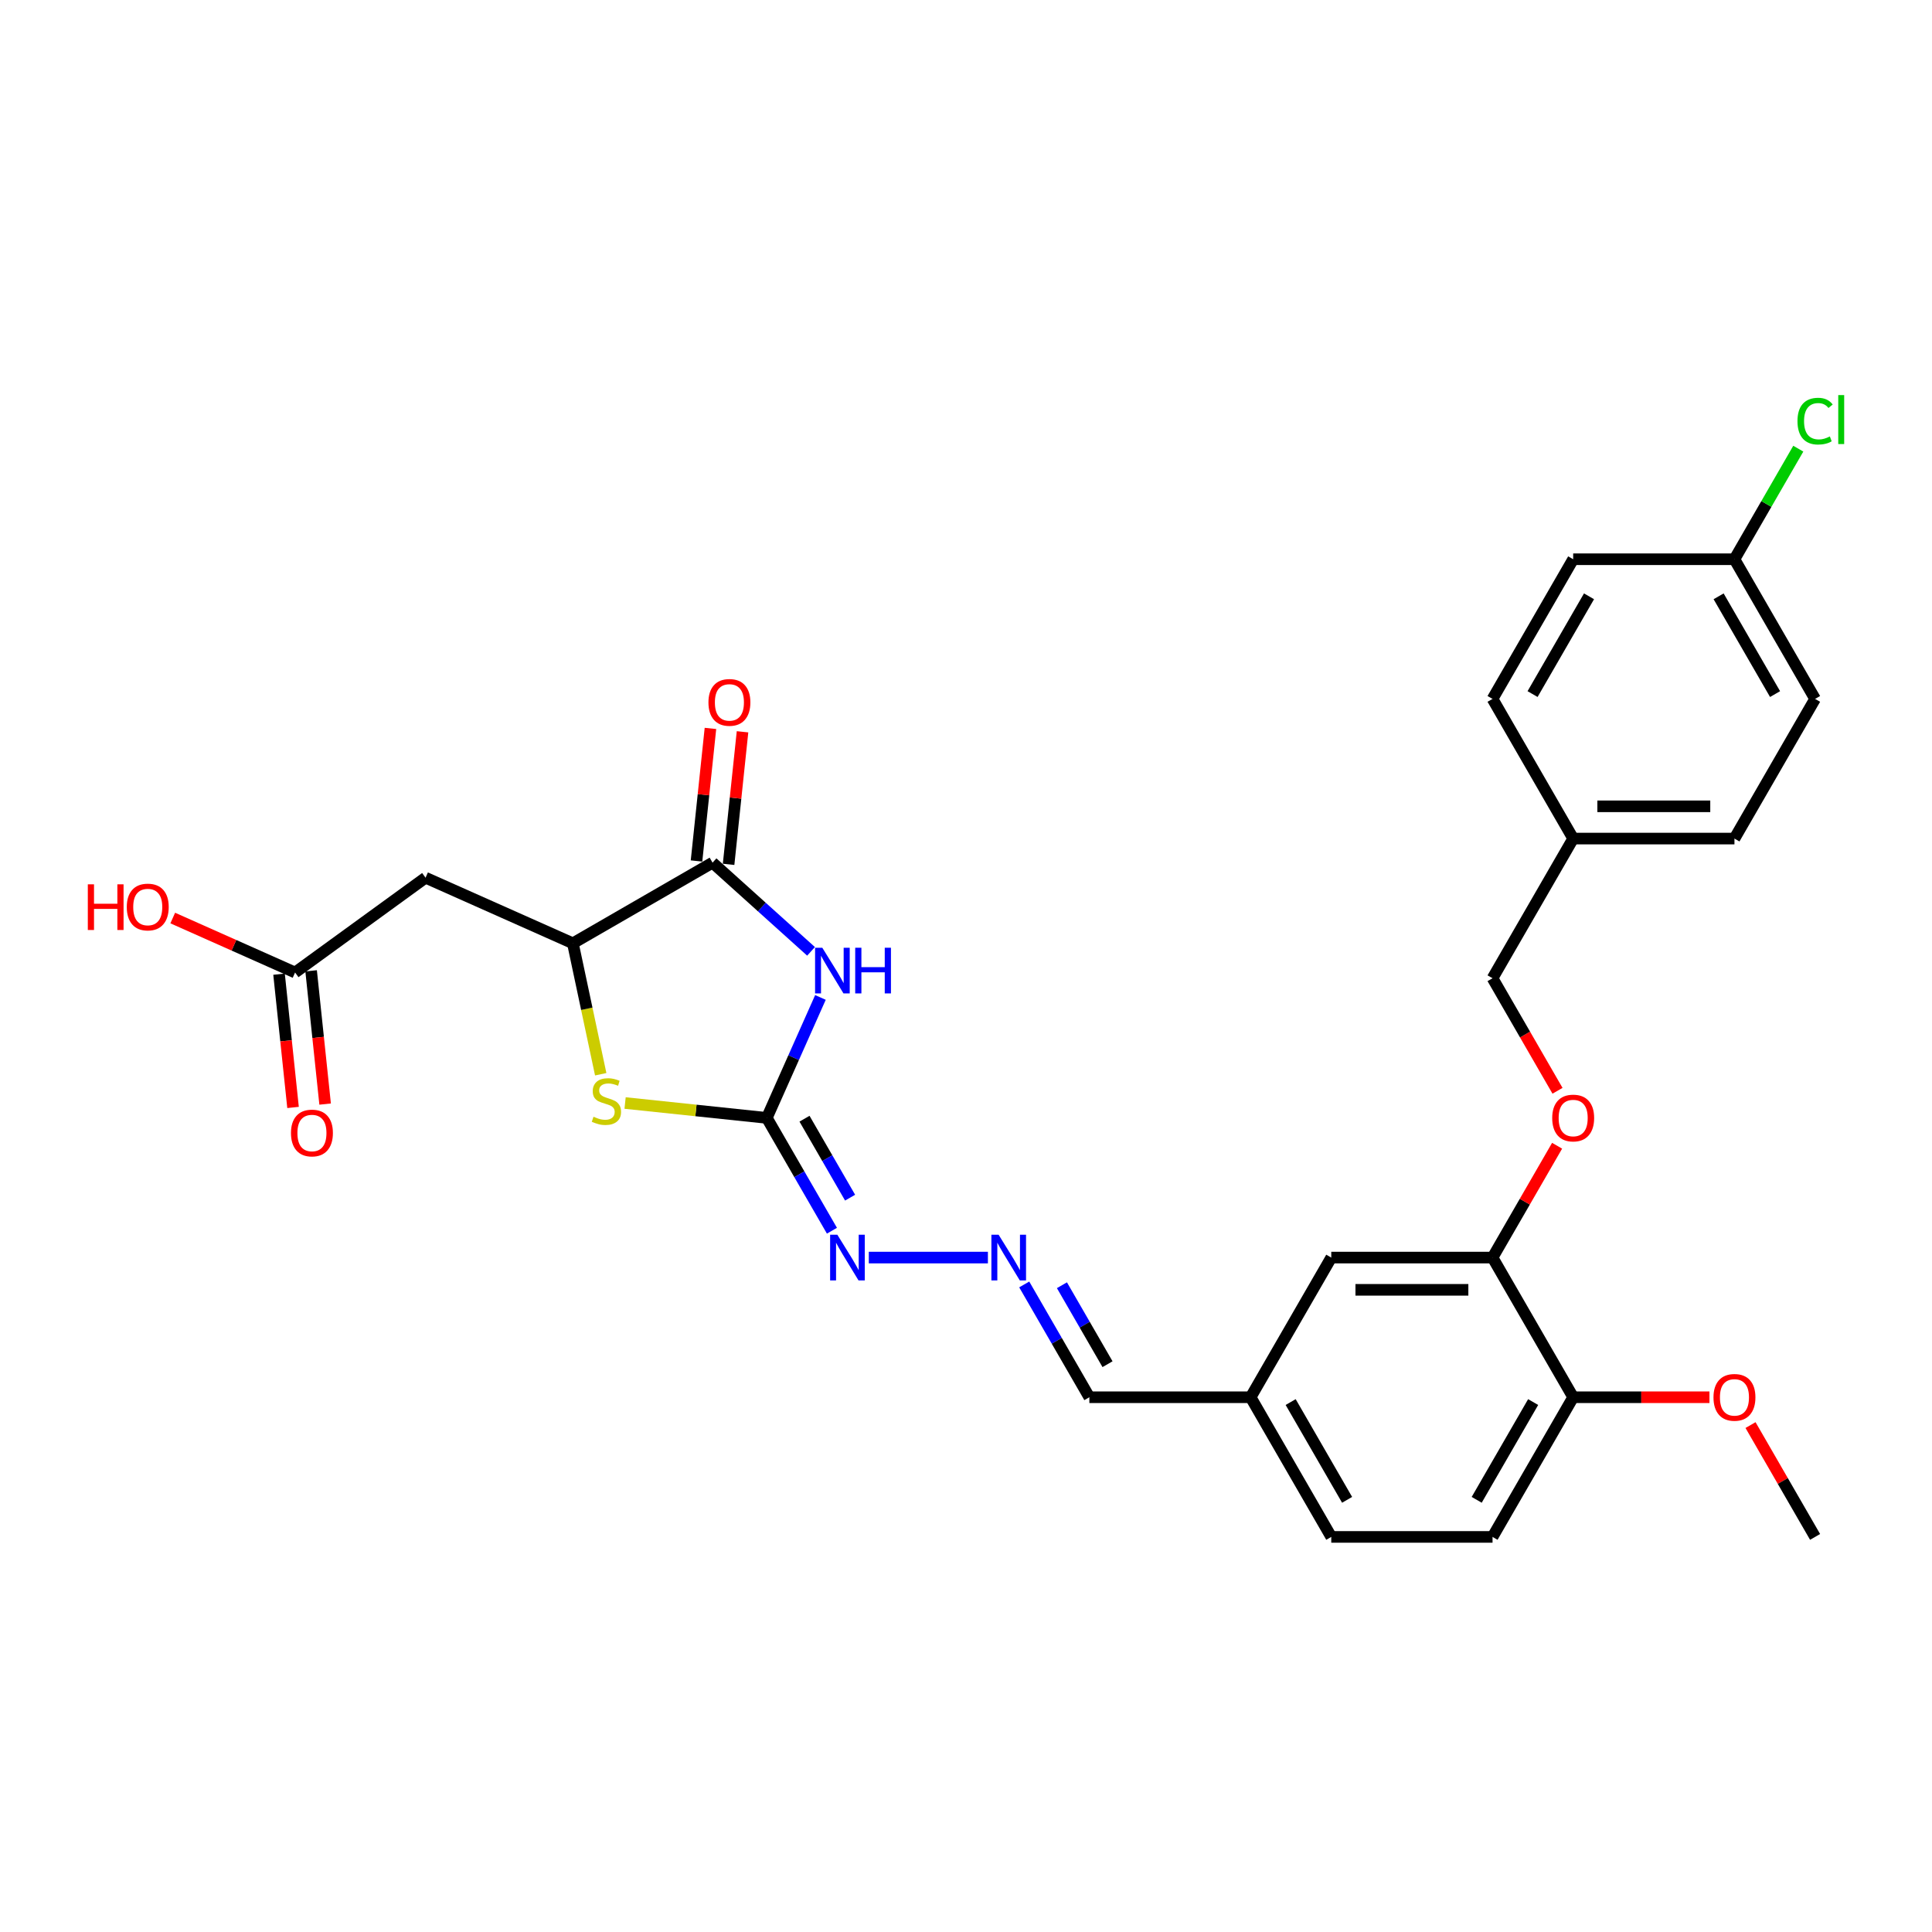 <?xml version='1.0' encoding='iso-8859-1'?>
<svg version='1.1' baseProfile='full'
              xmlns='http://www.w3.org/2000/svg'
                      xmlns:rdkit='http://www.rdkit.org/xml'
                      xmlns:xlink='http://www.w3.org/1999/xlink'
                  xml:space='preserve'
width='1000px' height='1000px' viewBox='0 0 1000 1000'>
<!-- END OF HEADER -->
<rect style='opacity:1.0;fill:#FFFFFF;stroke:none' width='1000' height='1000' x='0' y='0'> </rect>
<path class='bond-0' d='M 424.658,516.276 L 410.778,547.452' style='fill:none;fill-rule:evenodd;stroke:#0000FF;stroke-width:6px;stroke-linecap:butt;stroke-linejoin:miter;stroke-opacity:1' />
<path class='bond-0' d='M 410.778,547.452 L 396.897,578.627' style='fill:none;fill-rule:evenodd;stroke:#000000;stroke-width:6px;stroke-linecap:butt;stroke-linejoin:miter;stroke-opacity:1' />
<path class='bond-1' d='M 419.798,492.418 L 394.307,469.465' style='fill:none;fill-rule:evenodd;stroke:#0000FF;stroke-width:6px;stroke-linecap:butt;stroke-linejoin:miter;stroke-opacity:1' />
<path class='bond-1' d='M 394.307,469.465 L 368.815,446.513' style='fill:none;fill-rule:evenodd;stroke:#000000;stroke-width:6px;stroke-linecap:butt;stroke-linejoin:miter;stroke-opacity:1' />
<path class='bond-2' d='M 396.897,578.627 L 360.221,574.773' style='fill:none;fill-rule:evenodd;stroke:#000000;stroke-width:6px;stroke-linecap:butt;stroke-linejoin:miter;stroke-opacity:1' />
<path class='bond-2' d='M 360.221,574.773 L 323.546,570.918' style='fill:none;fill-rule:evenodd;stroke:#CCCC00;stroke-width:6px;stroke-linecap:butt;stroke-linejoin:miter;stroke-opacity:1' />
<path class='bond-5' d='M 396.897,578.627 L 413.751,607.82' style='fill:none;fill-rule:evenodd;stroke:#000000;stroke-width:6px;stroke-linecap:butt;stroke-linejoin:miter;stroke-opacity:1' />
<path class='bond-5' d='M 413.751,607.82 L 430.606,637.012' style='fill:none;fill-rule:evenodd;stroke:#0000FF;stroke-width:6px;stroke-linecap:butt;stroke-linejoin:miter;stroke-opacity:1' />
<path class='bond-5' d='M 416.412,579.038 L 428.21,599.472' style='fill:none;fill-rule:evenodd;stroke:#000000;stroke-width:6px;stroke-linecap:butt;stroke-linejoin:miter;stroke-opacity:1' />
<path class='bond-5' d='M 428.21,599.472 L 440.008,619.907' style='fill:none;fill-rule:evenodd;stroke:#0000FF;stroke-width:6px;stroke-linecap:butt;stroke-linejoin:miter;stroke-opacity:1' />
<path class='bond-3' d='M 368.815,446.513 L 296.524,488.251' style='fill:none;fill-rule:evenodd;stroke:#000000;stroke-width:6px;stroke-linecap:butt;stroke-linejoin:miter;stroke-opacity:1' />
<path class='bond-9' d='M 377.117,447.386 L 380.723,413.081' style='fill:none;fill-rule:evenodd;stroke:#000000;stroke-width:6px;stroke-linecap:butt;stroke-linejoin:miter;stroke-opacity:1' />
<path class='bond-9' d='M 380.723,413.081 L 384.329,378.776' style='fill:none;fill-rule:evenodd;stroke:#FF0000;stroke-width:6px;stroke-linecap:butt;stroke-linejoin:miter;stroke-opacity:1' />
<path class='bond-9' d='M 360.514,445.641 L 364.119,411.336' style='fill:none;fill-rule:evenodd;stroke:#000000;stroke-width:6px;stroke-linecap:butt;stroke-linejoin:miter;stroke-opacity:1' />
<path class='bond-9' d='M 364.119,411.336 L 367.725,377.03' style='fill:none;fill-rule:evenodd;stroke:#FF0000;stroke-width:6px;stroke-linecap:butt;stroke-linejoin:miter;stroke-opacity:1' />
<path class='bond-29' d='M 310.93,556.028 L 303.727,522.14' style='fill:none;fill-rule:evenodd;stroke:#CCCC00;stroke-width:6px;stroke-linecap:butt;stroke-linejoin:miter;stroke-opacity:1' />
<path class='bond-29' d='M 303.727,522.14 L 296.524,488.251' style='fill:none;fill-rule:evenodd;stroke:#000000;stroke-width:6px;stroke-linecap:butt;stroke-linejoin:miter;stroke-opacity:1' />
<path class='bond-4' d='M 296.524,488.251 L 220.265,454.298' style='fill:none;fill-rule:evenodd;stroke:#000000;stroke-width:6px;stroke-linecap:butt;stroke-linejoin:miter;stroke-opacity:1' />
<path class='bond-6' d='M 220.265,454.298 L 152.732,503.364' style='fill:none;fill-rule:evenodd;stroke:#000000;stroke-width:6px;stroke-linecap:butt;stroke-linejoin:miter;stroke-opacity:1' />
<path class='bond-7' d='M 449.687,650.919 L 511.334,650.919' style='fill:none;fill-rule:evenodd;stroke:#0000FF;stroke-width:6px;stroke-linecap:butt;stroke-linejoin:miter;stroke-opacity:1' />
<path class='bond-13' d='M 144.431,504.236 L 148.056,538.725' style='fill:none;fill-rule:evenodd;stroke:#000000;stroke-width:6px;stroke-linecap:butt;stroke-linejoin:miter;stroke-opacity:1' />
<path class='bond-13' d='M 148.056,538.725 L 151.68,573.214' style='fill:none;fill-rule:evenodd;stroke:#FF0000;stroke-width:6px;stroke-linecap:butt;stroke-linejoin:miter;stroke-opacity:1' />
<path class='bond-13' d='M 161.034,502.491 L 164.659,536.98' style='fill:none;fill-rule:evenodd;stroke:#000000;stroke-width:6px;stroke-linecap:butt;stroke-linejoin:miter;stroke-opacity:1' />
<path class='bond-13' d='M 164.659,536.98 L 168.284,571.469' style='fill:none;fill-rule:evenodd;stroke:#FF0000;stroke-width:6px;stroke-linecap:butt;stroke-linejoin:miter;stroke-opacity:1' />
<path class='bond-20' d='M 152.732,503.364 L 121.073,489.268' style='fill:none;fill-rule:evenodd;stroke:#000000;stroke-width:6px;stroke-linecap:butt;stroke-linejoin:miter;stroke-opacity:1' />
<path class='bond-20' d='M 121.073,489.268 L 89.413,475.172' style='fill:none;fill-rule:evenodd;stroke:#FF0000;stroke-width:6px;stroke-linecap:butt;stroke-linejoin:miter;stroke-opacity:1' />
<path class='bond-15' d='M 530.139,664.826 L 546.994,694.019' style='fill:none;fill-rule:evenodd;stroke:#0000FF;stroke-width:6px;stroke-linecap:butt;stroke-linejoin:miter;stroke-opacity:1' />
<path class='bond-15' d='M 546.994,694.019 L 563.848,723.211' style='fill:none;fill-rule:evenodd;stroke:#000000;stroke-width:6px;stroke-linecap:butt;stroke-linejoin:miter;stroke-opacity:1' />
<path class='bond-15' d='M 549.654,665.236 L 561.452,685.671' style='fill:none;fill-rule:evenodd;stroke:#0000FF;stroke-width:6px;stroke-linecap:butt;stroke-linejoin:miter;stroke-opacity:1' />
<path class='bond-15' d='M 561.452,685.671 L 573.25,706.106' style='fill:none;fill-rule:evenodd;stroke:#000000;stroke-width:6px;stroke-linecap:butt;stroke-linejoin:miter;stroke-opacity:1' />
<path class='bond-8' d='M 772.536,650.919 L 689.061,650.919' style='fill:none;fill-rule:evenodd;stroke:#000000;stroke-width:6px;stroke-linecap:butt;stroke-linejoin:miter;stroke-opacity:1' />
<path class='bond-8' d='M 760.015,667.614 L 701.582,667.614' style='fill:none;fill-rule:evenodd;stroke:#000000;stroke-width:6px;stroke-linecap:butt;stroke-linejoin:miter;stroke-opacity:1' />
<path class='bond-10' d='M 772.536,650.919 L 789.246,621.977' style='fill:none;fill-rule:evenodd;stroke:#000000;stroke-width:6px;stroke-linecap:butt;stroke-linejoin:miter;stroke-opacity:1' />
<path class='bond-10' d='M 789.246,621.977 L 805.955,593.035' style='fill:none;fill-rule:evenodd;stroke:#FF0000;stroke-width:6px;stroke-linecap:butt;stroke-linejoin:miter;stroke-opacity:1' />
<path class='bond-30' d='M 772.536,650.919 L 814.274,723.211' style='fill:none;fill-rule:evenodd;stroke:#000000;stroke-width:6px;stroke-linecap:butt;stroke-linejoin:miter;stroke-opacity:1' />
<path class='bond-17' d='M 806.167,564.587 L 789.352,535.461' style='fill:none;fill-rule:evenodd;stroke:#FF0000;stroke-width:6px;stroke-linecap:butt;stroke-linejoin:miter;stroke-opacity:1' />
<path class='bond-17' d='M 789.352,535.461 L 772.536,506.336' style='fill:none;fill-rule:evenodd;stroke:#000000;stroke-width:6px;stroke-linecap:butt;stroke-linejoin:miter;stroke-opacity:1' />
<path class='bond-11' d='M 814.274,723.211 L 772.536,795.503' style='fill:none;fill-rule:evenodd;stroke:#000000;stroke-width:6px;stroke-linecap:butt;stroke-linejoin:miter;stroke-opacity:1' />
<path class='bond-11' d='M 793.555,725.707 L 764.338,776.311' style='fill:none;fill-rule:evenodd;stroke:#000000;stroke-width:6px;stroke-linecap:butt;stroke-linejoin:miter;stroke-opacity:1' />
<path class='bond-25' d='M 814.274,723.211 L 849.542,723.211' style='fill:none;fill-rule:evenodd;stroke:#000000;stroke-width:6px;stroke-linecap:butt;stroke-linejoin:miter;stroke-opacity:1' />
<path class='bond-25' d='M 849.542,723.211 L 884.81,723.211' style='fill:none;fill-rule:evenodd;stroke:#FF0000;stroke-width:6px;stroke-linecap:butt;stroke-linejoin:miter;stroke-opacity:1' />
<path class='bond-12' d='M 689.061,650.919 L 647.323,723.211' style='fill:none;fill-rule:evenodd;stroke:#000000;stroke-width:6px;stroke-linecap:butt;stroke-linejoin:miter;stroke-opacity:1' />
<path class='bond-14' d='M 772.536,795.503 L 689.061,795.503' style='fill:none;fill-rule:evenodd;stroke:#000000;stroke-width:6px;stroke-linecap:butt;stroke-linejoin:miter;stroke-opacity:1' />
<path class='bond-16' d='M 563.848,723.211 L 647.323,723.211' style='fill:none;fill-rule:evenodd;stroke:#000000;stroke-width:6px;stroke-linecap:butt;stroke-linejoin:miter;stroke-opacity:1' />
<path class='bond-21' d='M 647.323,723.211 L 689.061,795.503' style='fill:none;fill-rule:evenodd;stroke:#000000;stroke-width:6px;stroke-linecap:butt;stroke-linejoin:miter;stroke-opacity:1' />
<path class='bond-21' d='M 668.042,725.707 L 697.258,776.311' style='fill:none;fill-rule:evenodd;stroke:#000000;stroke-width:6px;stroke-linecap:butt;stroke-linejoin:miter;stroke-opacity:1' />
<path class='bond-19' d='M 772.536,506.336 L 814.274,434.044' style='fill:none;fill-rule:evenodd;stroke:#000000;stroke-width:6px;stroke-linecap:butt;stroke-linejoin:miter;stroke-opacity:1' />
<path class='bond-18' d='M 897.749,289.461 L 939.487,361.752' style='fill:none;fill-rule:evenodd;stroke:#000000;stroke-width:6px;stroke-linecap:butt;stroke-linejoin:miter;stroke-opacity:1' />
<path class='bond-18' d='M 889.551,308.652 L 918.768,359.256' style='fill:none;fill-rule:evenodd;stroke:#000000;stroke-width:6px;stroke-linecap:butt;stroke-linejoin:miter;stroke-opacity:1' />
<path class='bond-22' d='M 897.749,289.461 L 914.271,260.844' style='fill:none;fill-rule:evenodd;stroke:#000000;stroke-width:6px;stroke-linecap:butt;stroke-linejoin:miter;stroke-opacity:1' />
<path class='bond-22' d='M 914.271,260.844 L 930.792,232.228' style='fill:none;fill-rule:evenodd;stroke:#00CC00;stroke-width:6px;stroke-linecap:butt;stroke-linejoin:miter;stroke-opacity:1' />
<path class='bond-31' d='M 897.749,289.461 L 814.274,289.461' style='fill:none;fill-rule:evenodd;stroke:#000000;stroke-width:6px;stroke-linecap:butt;stroke-linejoin:miter;stroke-opacity:1' />
<path class='bond-26' d='M 814.274,434.044 L 772.536,361.752' style='fill:none;fill-rule:evenodd;stroke:#000000;stroke-width:6px;stroke-linecap:butt;stroke-linejoin:miter;stroke-opacity:1' />
<path class='bond-27' d='M 814.274,434.044 L 897.749,434.044' style='fill:none;fill-rule:evenodd;stroke:#000000;stroke-width:6px;stroke-linecap:butt;stroke-linejoin:miter;stroke-opacity:1' />
<path class='bond-27' d='M 826.795,417.349 L 885.228,417.349' style='fill:none;fill-rule:evenodd;stroke:#000000;stroke-width:6px;stroke-linecap:butt;stroke-linejoin:miter;stroke-opacity:1' />
<path class='bond-23' d='M 939.487,361.752 L 897.749,434.044' style='fill:none;fill-rule:evenodd;stroke:#000000;stroke-width:6px;stroke-linecap:butt;stroke-linejoin:miter;stroke-opacity:1' />
<path class='bond-24' d='M 814.274,289.461 L 772.536,361.752' style='fill:none;fill-rule:evenodd;stroke:#000000;stroke-width:6px;stroke-linecap:butt;stroke-linejoin:miter;stroke-opacity:1' />
<path class='bond-24' d='M 822.471,308.652 L 793.255,359.256' style='fill:none;fill-rule:evenodd;stroke:#000000;stroke-width:6px;stroke-linecap:butt;stroke-linejoin:miter;stroke-opacity:1' />
<path class='bond-28' d='M 906.067,737.619 L 922.777,766.561' style='fill:none;fill-rule:evenodd;stroke:#FF0000;stroke-width:6px;stroke-linecap:butt;stroke-linejoin:miter;stroke-opacity:1' />
<path class='bond-28' d='M 922.777,766.561 L 939.487,795.503' style='fill:none;fill-rule:evenodd;stroke:#000000;stroke-width:6px;stroke-linecap:butt;stroke-linejoin:miter;stroke-opacity:1' />
<path  class='atom-0' d='M 425.624 490.549
L 433.371 503.07
Q 434.139 504.306, 435.374 506.543
Q 436.609 508.78, 436.676 508.913
L 436.676 490.549
L 439.815 490.549
L 439.815 514.189
L 436.576 514.189
L 428.262 500.499
Q 427.294 498.896, 426.259 497.06
Q 425.257 495.224, 424.956 494.656
L 424.956 514.189
L 421.884 514.189
L 421.884 490.549
L 425.624 490.549
' fill='#0000FF'/>
<path  class='atom-0' d='M 442.653 490.549
L 445.859 490.549
L 445.859 500.599
L 457.946 500.599
L 457.946 490.549
L 461.151 490.549
L 461.151 514.189
L 457.946 514.189
L 457.946 503.271
L 445.859 503.271
L 445.859 514.189
L 442.653 514.189
L 442.653 490.549
' fill='#0000FF'/>
<path  class='atom-3' d='M 307.201 578.016
Q 307.468 578.116, 308.57 578.583
Q 309.672 579.051, 310.874 579.351
Q 312.11 579.618, 313.312 579.618
Q 315.549 579.618, 316.851 578.55
Q 318.153 577.448, 318.153 575.545
Q 318.153 574.243, 317.485 573.441
Q 316.851 572.64, 315.849 572.206
Q 314.848 571.772, 313.178 571.271
Q 311.074 570.637, 309.806 570.035
Q 308.57 569.434, 307.669 568.166
Q 306.801 566.897, 306.801 564.76
Q 306.801 561.788, 308.804 559.952
Q 310.841 558.115, 314.848 558.115
Q 317.586 558.115, 320.691 559.417
L 319.923 561.988
Q 317.085 560.82, 314.948 560.82
Q 312.644 560.82, 311.375 561.788
Q 310.106 562.723, 310.14 564.359
Q 310.14 565.628, 310.774 566.396
Q 311.442 567.164, 312.377 567.598
Q 313.345 568.032, 314.948 568.533
Q 317.085 569.201, 318.354 569.869
Q 319.622 570.536, 320.524 571.905
Q 321.459 573.241, 321.459 575.545
Q 321.459 578.817, 319.255 580.587
Q 317.085 582.323, 313.445 582.323
Q 311.342 582.323, 309.739 581.856
Q 308.17 581.422, 306.3 580.654
L 307.201 578.016
' fill='#CCCC00'/>
<path  class='atom-6' d='M 433.409 639.099
L 441.156 651.62
Q 441.924 652.856, 443.159 655.093
Q 444.395 657.33, 444.461 657.464
L 444.461 639.099
L 447.6 639.099
L 447.6 662.739
L 444.361 662.739
L 436.047 649.049
Q 435.079 647.447, 434.044 645.61
Q 433.042 643.774, 432.742 643.206
L 432.742 662.739
L 429.67 662.739
L 429.67 639.099
L 433.409 639.099
' fill='#0000FF'/>
<path  class='atom-8' d='M 516.885 639.099
L 524.631 651.62
Q 525.399 652.856, 526.635 655.093
Q 527.87 657.33, 527.937 657.464
L 527.937 639.099
L 531.075 639.099
L 531.075 662.739
L 527.837 662.739
L 519.522 649.049
Q 518.554 647.447, 517.519 645.61
Q 516.517 643.774, 516.217 643.206
L 516.217 662.739
L 513.145 662.739
L 513.145 639.099
L 516.885 639.099
' fill='#0000FF'/>
<path  class='atom-10' d='M 366.689 363.562
Q 366.689 357.886, 369.494 354.714
Q 372.299 351.542, 377.541 351.542
Q 382.783 351.542, 385.588 354.714
Q 388.393 357.886, 388.393 363.562
Q 388.393 369.305, 385.555 372.577
Q 382.716 375.816, 377.541 375.816
Q 372.332 375.816, 369.494 372.577
Q 366.689 369.338, 366.689 363.562
M 377.541 373.145
Q 381.147 373.145, 383.084 370.741
Q 385.054 368.303, 385.054 363.562
Q 385.054 358.921, 383.084 356.583
Q 381.147 354.213, 377.541 354.213
Q 373.935 354.213, 371.965 356.55
Q 370.028 358.887, 370.028 363.562
Q 370.028 368.337, 371.965 370.741
Q 373.935 373.145, 377.541 373.145
' fill='#FF0000'/>
<path  class='atom-11' d='M 803.422 578.694
Q 803.422 573.018, 806.227 569.846
Q 809.031 566.674, 814.274 566.674
Q 819.516 566.674, 822.321 569.846
Q 825.125 573.018, 825.125 578.694
Q 825.125 584.437, 822.287 587.71
Q 819.449 590.948, 814.274 590.948
Q 809.065 590.948, 806.227 587.71
Q 803.422 584.471, 803.422 578.694
M 814.274 588.277
Q 817.88 588.277, 819.816 585.873
Q 821.786 583.436, 821.786 578.694
Q 821.786 574.053, 819.816 571.716
Q 817.88 569.345, 814.274 569.345
Q 810.667 569.345, 808.697 571.682
Q 806.761 574.02, 806.761 578.694
Q 806.761 583.469, 808.697 585.873
Q 810.667 588.277, 814.274 588.277
' fill='#FF0000'/>
<path  class='atom-14' d='M 150.606 586.449
Q 150.606 580.772, 153.411 577.6
Q 156.216 574.428, 161.458 574.428
Q 166.7 574.428, 169.505 577.6
Q 172.31 580.772, 172.31 586.449
Q 172.31 592.192, 169.472 595.464
Q 166.633 598.703, 161.458 598.703
Q 156.249 598.703, 153.411 595.464
Q 150.606 592.225, 150.606 586.449
M 161.458 596.032
Q 165.064 596.032, 167.001 593.628
Q 168.971 591.19, 168.971 586.449
Q 168.971 581.807, 167.001 579.47
Q 165.064 577.099, 161.458 577.099
Q 157.852 577.099, 155.882 579.437
Q 153.945 581.774, 153.945 586.449
Q 153.945 591.223, 155.882 593.628
Q 157.852 596.032, 161.458 596.032
' fill='#FF0000'/>
<path  class='atom-21' d='M 45.455 457.725
L 48.66 457.725
L 48.66 467.775
L 60.747 467.775
L 60.747 457.725
L 63.953 457.725
L 63.953 481.365
L 60.747 481.365
L 60.747 470.447
L 48.66 470.447
L 48.66 481.365
L 45.455 481.365
L 45.455 457.725
' fill='#FF0000'/>
<path  class='atom-21' d='M 65.622 469.478
Q 65.622 463.802, 68.427 460.63
Q 71.232 457.458, 76.474 457.458
Q 81.716 457.458, 84.521 460.63
Q 87.326 463.802, 87.326 469.478
Q 87.326 475.221, 84.488 478.494
Q 81.649 481.732, 76.474 481.732
Q 71.265 481.732, 68.427 478.494
Q 65.622 475.255, 65.622 469.478
M 76.474 479.061
Q 80.08 479.061, 82.017 476.657
Q 83.987 474.22, 83.987 469.478
Q 83.987 464.837, 82.017 462.5
Q 80.08 460.129, 76.474 460.129
Q 72.868 460.129, 70.898 462.466
Q 68.961 464.804, 68.961 469.478
Q 68.961 474.253, 70.898 476.657
Q 72.868 479.061, 76.474 479.061
' fill='#FF0000'/>
<path  class='atom-23' d='M 930.371 217.987
Q 930.371 212.11, 933.109 209.038
Q 935.88 205.933, 941.123 205.933
Q 945.998 205.933, 948.602 209.372
L 946.398 211.175
Q 944.495 208.671, 941.123 208.671
Q 937.55 208.671, 935.647 211.075
Q 933.777 213.446, 933.777 217.987
Q 933.777 222.662, 935.713 225.066
Q 937.683 227.47, 941.49 227.47
Q 944.094 227.47, 947.133 225.9
L 948.068 228.405
Q 946.832 229.206, 944.962 229.674
Q 943.093 230.141, 941.022 230.141
Q 935.88 230.141, 933.109 227.002
Q 930.371 223.864, 930.371 217.987
' fill='#00CC00'/>
<path  class='atom-23' d='M 951.474 204.497
L 954.545 204.497
L 954.545 229.84
L 951.474 229.84
L 951.474 204.497
' fill='#00CC00'/>
<path  class='atom-26' d='M 886.897 723.278
Q 886.897 717.601, 889.702 714.429
Q 892.507 711.257, 897.749 711.257
Q 902.991 711.257, 905.796 714.429
Q 908.601 717.601, 908.601 723.278
Q 908.601 729.021, 905.763 732.293
Q 902.924 735.532, 897.749 735.532
Q 892.54 735.532, 889.702 732.293
Q 886.897 729.054, 886.897 723.278
M 897.749 732.861
Q 901.355 732.861, 903.292 730.457
Q 905.262 728.019, 905.262 723.278
Q 905.262 718.636, 903.292 716.299
Q 901.355 713.928, 897.749 713.928
Q 894.143 713.928, 892.173 716.266
Q 890.236 718.603, 890.236 723.278
Q 890.236 728.052, 892.173 730.457
Q 894.143 732.861, 897.749 732.861
' fill='#FF0000'/>
</svg>
